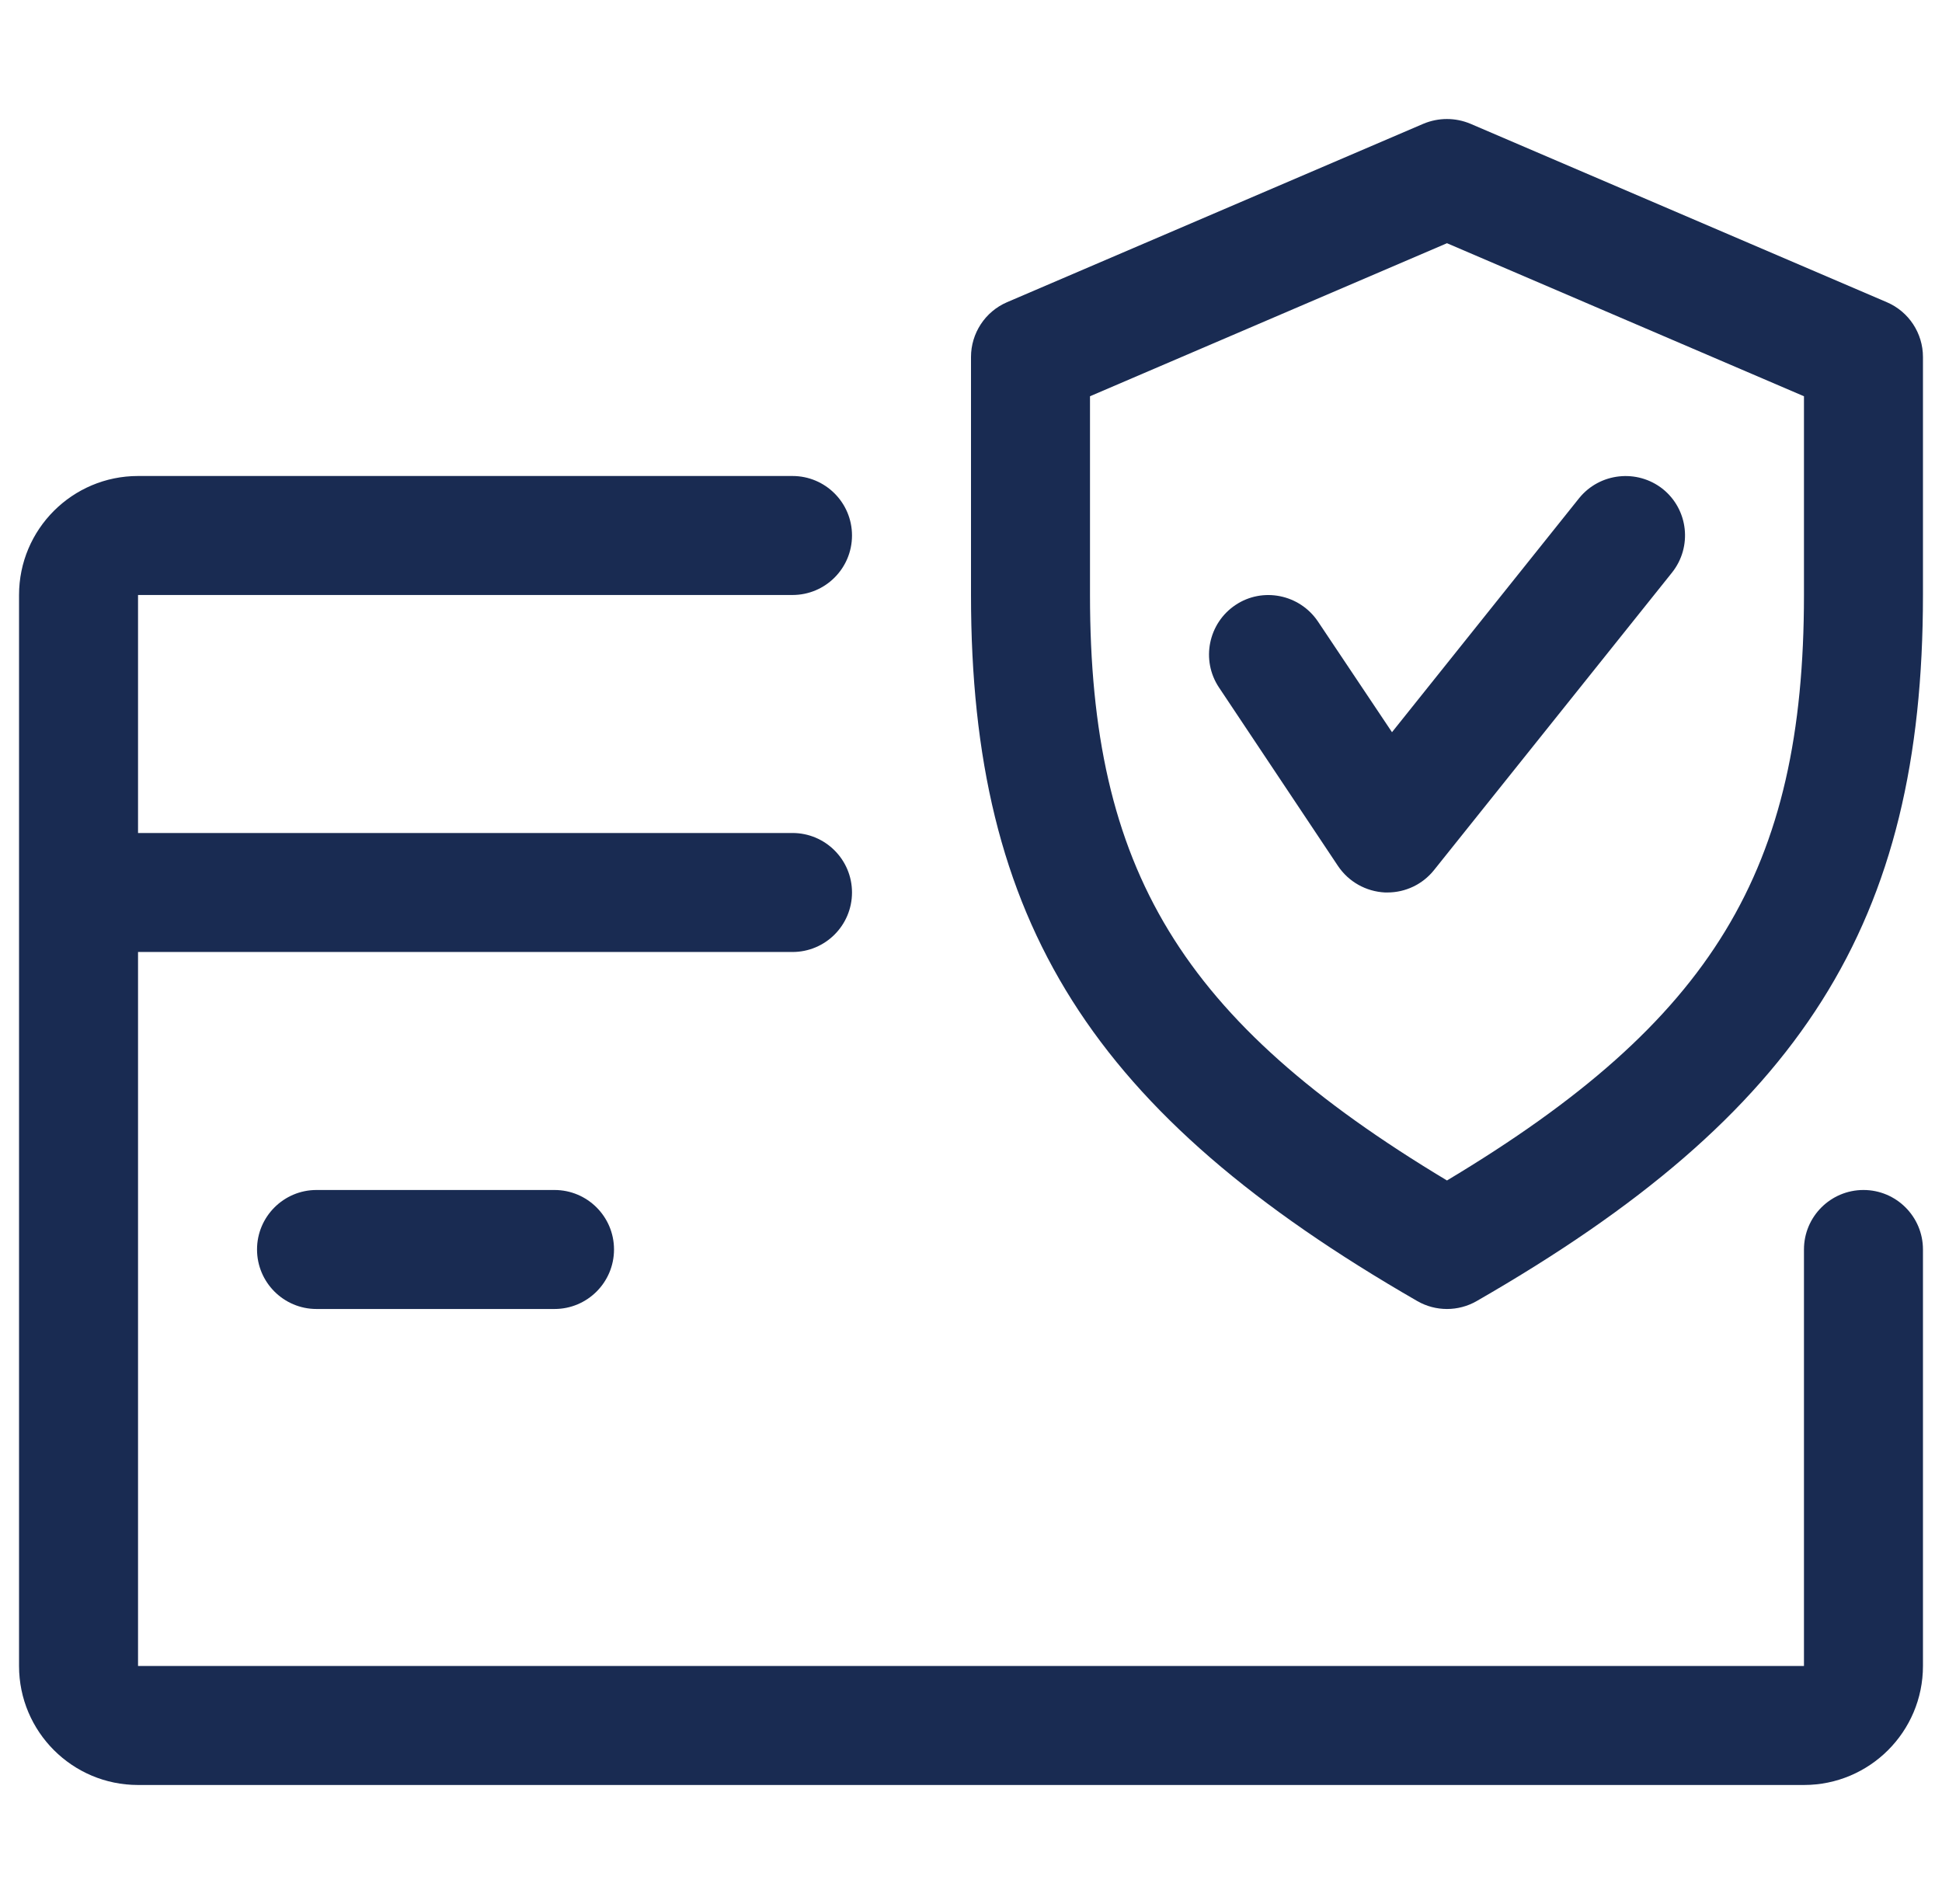 <svg width="51" height="50" viewBox="0 0 51 50" fill="none" xmlns="http://www.w3.org/2000/svg">
<g clip-path="url(#clip0_93_66)">
<path d="M48.938 31.25C48.075 31.25 47.375 31.95 47.375 32.812V43.75H3.625V25H20.812C21.675 25 22.375 24.3 22.375 23.437C22.375 22.575 21.675 21.875 20.812 21.875H3.625V15.625H20.812C21.675 15.625 22.375 14.925 22.375 14.062C22.375 13.2 21.675 12.5 20.812 12.5H3.625C1.9 12.5 0.5 13.9 0.5 15.625V43.75C0.5 45.475 1.9 46.875 3.625 46.875H47.375C49.1 46.875 50.5 45.475 50.5 43.75V32.812C50.5 31.95 49.8 31.25 48.938 31.25Z" fill="#192B52"/>
<path d="M14.562 31.25H8.312C7.45 31.25 6.75 31.95 6.75 32.812C6.75 33.675 7.45 34.375 8.312 34.375H14.562C15.425 34.375 16.125 33.675 16.125 32.812C16.125 31.95 15.425 31.25 14.562 31.25Z" fill="#192B52"/>
<path d="M49.553 7.937L38.616 3.25C38.219 3.084 37.778 3.084 37.381 3.25L26.444 7.937C25.872 8.184 25.5 8.75 25.5 9.375V15.625C25.5 24.221 28.678 29.247 37.222 34.168C37.462 34.306 37.731 34.375 38 34.375C38.269 34.375 38.538 34.306 38.778 34.168C47.322 29.259 50.5 24.234 50.5 15.625V9.375C50.5 8.75 50.128 8.184 49.553 7.937ZM47.375 15.625C47.375 22.84 44.987 26.812 38 31C31.012 26.803 28.625 22.831 28.625 15.625V10.406L38 6.387L47.375 10.406V15.625Z" fill="#192B52"/>
<path d="M43.666 12.84C42.994 12.309 42.012 12.412 41.469 13.084L36.556 19.228L34.612 16.322C34.128 15.603 33.156 15.412 32.447 15.887C31.731 16.365 31.534 17.337 32.012 18.053L35.137 22.74C35.416 23.156 35.872 23.412 36.372 23.437C36.394 23.437 36.419 23.437 36.437 23.437C36.909 23.437 37.359 23.225 37.659 22.85L43.909 15.037C44.447 14.362 44.34 13.381 43.666 12.84Z" fill="#192B52"/>
</g>
<defs>
<clipPath id="clip0_93_66">
<rect width="50" height="50" fill="white" transform="translate(0.5)"/>
</clipPath>
</defs>
</svg>
